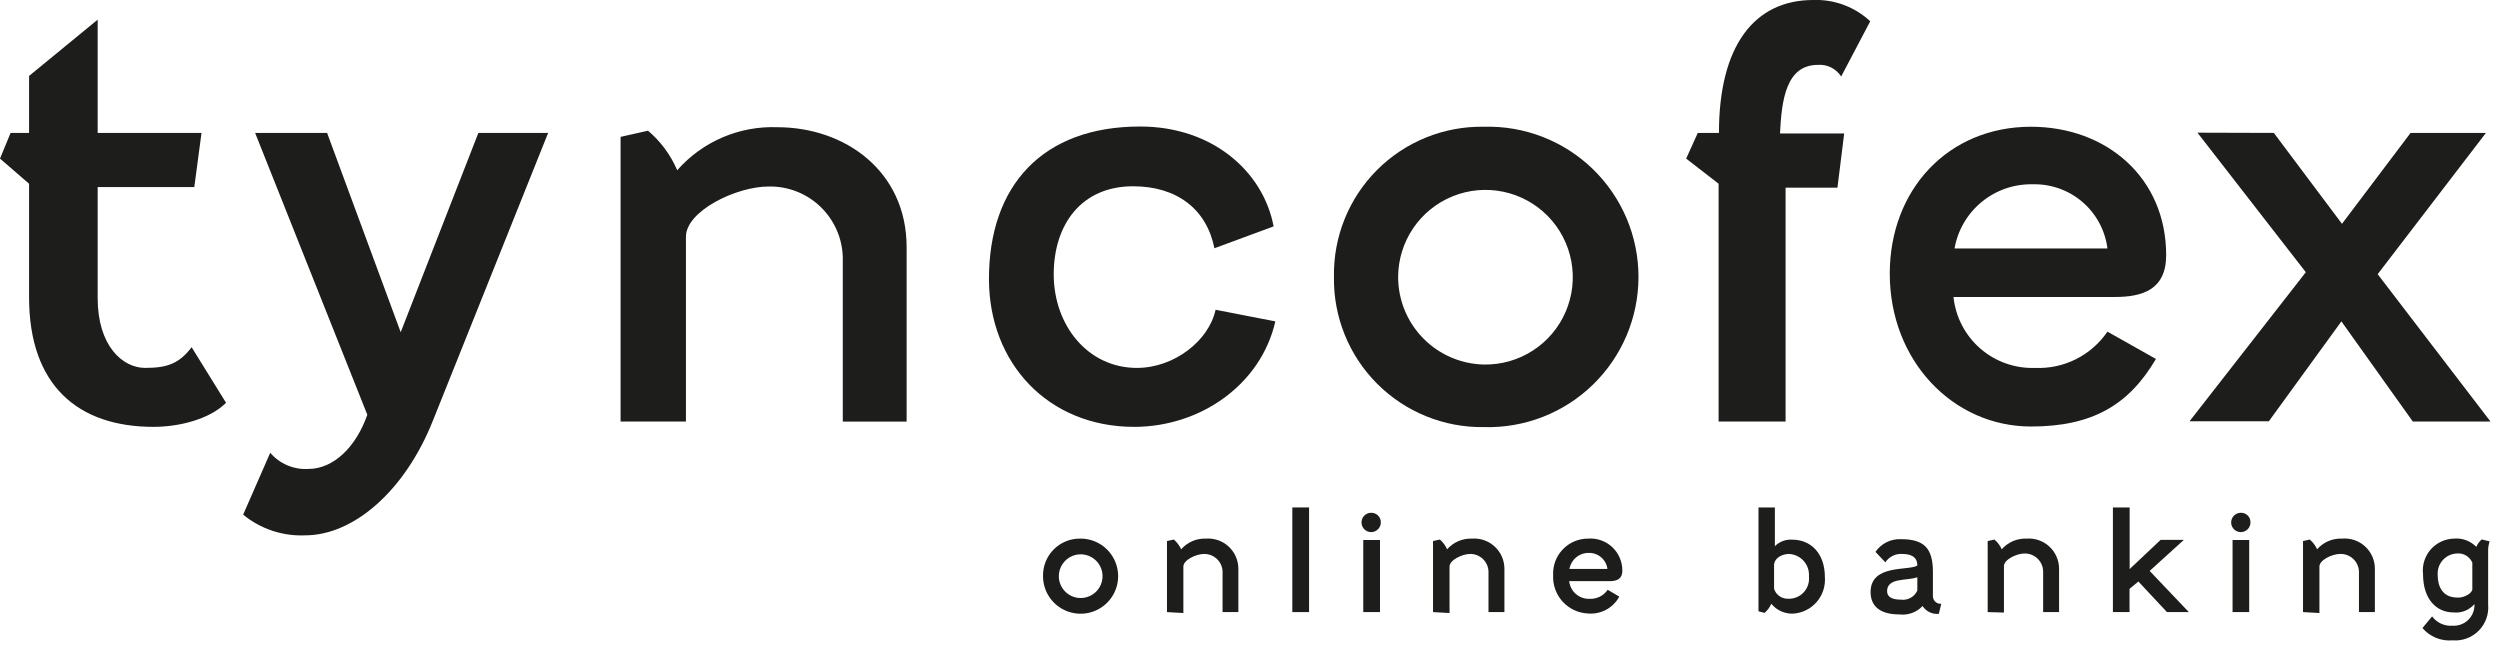 <svg width="215" height="56" viewBox="0 0 215 56" fill="none" xmlns="http://www.w3.org/2000/svg">
<g clip-path="url(#clip0_9518_57919)">
<path d="M92.92 46.32C93.56 46.318 94.186 46.506 94.718 46.86C95.251 47.214 95.666 47.719 95.912 48.309C96.158 48.9 96.223 49.55 96.099 50.178C95.974 50.805 95.666 51.382 95.214 51.834C94.762 52.286 94.185 52.594 93.558 52.718C92.93 52.843 92.28 52.778 91.689 52.532C91.099 52.286 90.594 51.871 90.24 51.338C89.886 50.806 89.698 50.18 89.7 49.54C89.692 49.115 89.77 48.693 89.928 48.298C90.088 47.904 90.324 47.546 90.625 47.245C90.926 46.944 91.284 46.707 91.678 46.548C92.073 46.389 92.495 46.312 92.92 46.32ZM92.92 51.43C93.292 51.434 93.657 51.327 93.969 51.124C94.28 50.92 94.525 50.628 94.67 50.286C94.816 49.943 94.856 49.565 94.787 49.199C94.718 48.834 94.541 48.497 94.28 48.231C94.019 47.966 93.685 47.784 93.32 47.709C92.956 47.634 92.577 47.668 92.232 47.808C91.887 47.949 91.592 48.188 91.383 48.496C91.174 48.804 91.062 49.168 91.06 49.54C91.057 50.037 91.251 50.515 91.6 50.869C91.949 51.223 92.423 51.425 92.92 51.43Z" fill="#1D1D1B"/>
<path d="M100.36 52.64V46.53L100.95 46.4C101.218 46.631 101.433 46.918 101.58 47.24C101.845 46.936 102.175 46.696 102.545 46.536C102.916 46.377 103.317 46.303 103.72 46.32C104.075 46.295 104.43 46.344 104.766 46.462C105.101 46.58 105.408 46.766 105.669 47.008C105.929 47.25 106.137 47.542 106.28 47.868C106.423 48.193 106.498 48.545 106.5 48.9V52.64H105.14V49.12C105.117 48.714 104.937 48.333 104.639 48.057C104.34 47.781 103.946 47.632 103.54 47.64C102.85 47.64 101.77 48.17 101.77 48.72V52.72L100.36 52.64Z" fill="#1D1D1B"/>
<path d="M111.14 52.64V43.64H112.58V52.64H111.14Z" fill="#1D1D1B"/>
<path d="M118.75 44.94C118.748 45.104 118.698 45.263 118.605 45.398C118.513 45.533 118.383 45.638 118.231 45.7C118.079 45.761 117.912 45.776 117.752 45.743C117.592 45.71 117.445 45.63 117.33 45.513C117.215 45.397 117.137 45.249 117.105 45.088C117.074 44.928 117.091 44.761 117.154 44.61C117.217 44.459 117.324 44.33 117.46 44.239C117.596 44.148 117.756 44.1 117.92 44.1C118.031 44.097 118.141 44.117 118.243 44.158C118.346 44.2 118.439 44.262 118.517 44.34C118.595 44.419 118.655 44.513 118.695 44.616C118.736 44.719 118.754 44.829 118.75 44.94ZM117.24 52.64V46.44H118.68V52.64H117.24Z" fill="#1D1D1B"/>
<path d="M123.24 52.64V46.53L123.83 46.4C124.098 46.629 124.31 46.916 124.45 47.24C124.717 46.936 125.049 46.696 125.421 46.537C125.793 46.378 126.196 46.304 126.6 46.32C126.955 46.295 127.31 46.344 127.646 46.462C127.981 46.58 128.288 46.766 128.549 47.008C128.809 47.25 129.017 47.542 129.16 47.868C129.303 48.193 129.378 48.545 129.38 48.9V52.64H128.01V49.12C127.989 48.719 127.815 48.341 127.522 48.065C127.23 47.789 126.842 47.637 126.44 47.64C125.74 47.64 124.66 48.17 124.66 48.72V52.72L123.24 52.64Z" fill="#1D1D1B"/>
<path d="M139.52 49.08C139.52 49.83 139 49.98 138.41 49.98H134.95C134.995 50.406 135.2 50.799 135.522 51.081C135.845 51.363 136.262 51.513 136.69 51.5C136.997 51.517 137.303 51.453 137.578 51.317C137.853 51.18 138.088 50.974 138.26 50.72L139.26 51.31C139.001 51.787 138.609 52.178 138.131 52.436C137.653 52.694 137.111 52.806 136.57 52.76C136.157 52.742 135.751 52.643 135.376 52.467C135.001 52.292 134.665 52.044 134.386 51.739C134.107 51.433 133.892 51.075 133.752 50.686C133.612 50.297 133.55 49.883 133.57 49.47C133.55 49.064 133.612 48.657 133.754 48.276C133.895 47.894 134.113 47.546 134.394 47.251C134.675 46.956 135.012 46.722 135.386 46.562C135.76 46.402 136.163 46.319 136.57 46.32C136.949 46.291 137.33 46.341 137.688 46.467C138.046 46.593 138.375 46.792 138.652 47.051C138.93 47.311 139.15 47.625 139.299 47.974C139.449 48.324 139.524 48.7 139.52 49.08ZM134.97 48.93H138.24C138.191 48.541 137.998 48.185 137.701 47.93C137.403 47.675 137.022 47.539 136.63 47.55C136.235 47.546 135.851 47.683 135.547 47.936C135.243 48.188 135.039 48.541 134.97 48.93Z" fill="#1D1D1B"/>
<path d="M152.64 43.64V46.97C152.834 46.776 153.067 46.625 153.324 46.528C153.581 46.432 153.856 46.391 154.13 46.41C155.72 46.41 156.94 47.57 156.94 49.64C156.969 50.023 156.921 50.408 156.801 50.772C156.681 51.137 156.49 51.474 156.239 51.765C155.988 52.056 155.683 52.294 155.34 52.467C154.997 52.639 154.623 52.742 154.24 52.77C153.877 52.789 153.515 52.722 153.183 52.575C152.851 52.427 152.559 52.203 152.33 51.92C152.203 52.226 152.004 52.497 151.75 52.71L151.23 52.57V43.64H152.64ZM155.57 49.56C155.586 49.32 155.554 49.08 155.476 48.853C155.398 48.626 155.275 48.416 155.115 48.237C154.954 48.058 154.76 47.913 154.543 47.811C154.326 47.708 154.09 47.65 153.85 47.64C153.45 47.64 152.68 47.84 152.57 48.53V50.64C152.649 50.888 152.805 51.104 153.015 51.257C153.226 51.41 153.48 51.492 153.74 51.49C153.991 51.506 154.243 51.467 154.478 51.375C154.713 51.284 154.925 51.142 155.099 50.96C155.273 50.778 155.406 50.561 155.487 50.322C155.568 50.084 155.597 49.831 155.57 49.58V49.56Z" fill="#1D1D1B"/>
<path d="M164.89 48.64C164.89 47.86 164.31 47.64 163.58 47.64C163.298 47.622 163.016 47.679 162.763 47.806C162.51 47.932 162.295 48.123 162.14 48.36L161.29 47.46C161.535 47.103 161.868 46.815 162.257 46.624C162.646 46.433 163.077 46.346 163.51 46.37C165.44 46.37 166.23 47.13 166.23 49.16V51.29C166.232 51.38 166.253 51.468 166.291 51.55C166.329 51.631 166.384 51.704 166.452 51.763C166.519 51.822 166.599 51.867 166.684 51.894C166.77 51.921 166.861 51.93 166.95 51.92L166.74 52.79C166.468 52.818 166.193 52.77 165.946 52.652C165.699 52.533 165.489 52.349 165.34 52.12C165.087 52.389 164.774 52.594 164.426 52.719C164.079 52.844 163.706 52.886 163.34 52.84C161.58 52.84 160.87 52.05 160.87 50.91C160.88 48.5 164.12 49.11 164.89 48.64ZM164.89 50.81V49.64C164.05 49.97 162.29 49.64 162.29 50.84C162.29 51.2 162.51 51.57 163.48 51.57C163.768 51.609 164.06 51.554 164.314 51.413C164.568 51.273 164.77 51.054 164.89 50.79V50.81Z" fill="#1D1D1B"/>
<path d="M170.94 52.64V46.53L171.52 46.4C171.791 46.628 172.007 46.916 172.15 47.24C172.415 46.936 172.745 46.696 173.115 46.536C173.486 46.377 173.887 46.303 174.29 46.32C174.645 46.294 175.002 46.341 175.339 46.459C175.675 46.577 175.984 46.762 176.245 47.004C176.507 47.246 176.716 47.539 176.86 47.865C177.003 48.191 177.078 48.544 177.08 48.9V52.64H175.71V49.12C175.697 48.707 175.522 48.316 175.222 48.032C174.923 47.747 174.523 47.592 174.11 47.6C173.42 47.6 172.34 48.13 172.34 48.68V52.68L170.94 52.64Z" fill="#1D1D1B"/>
<path d="M181.71 52.64V43.64H183.15V48.94L185.81 46.43H187.81L184.87 49.1L188.24 52.64H186.36L183.9 50.01L183.14 50.64V52.64H181.71Z" fill="#1D1D1B"/>
<path d="M193.54 44.94C193.538 45.104 193.487 45.264 193.395 45.399C193.302 45.535 193.171 45.64 193.018 45.701C192.866 45.761 192.699 45.776 192.538 45.742C192.378 45.708 192.231 45.627 192.116 45.51C192.002 45.392 191.924 45.243 191.894 45.082C191.864 44.921 191.883 44.754 191.947 44.603C192.012 44.452 192.12 44.324 192.257 44.234C192.395 44.145 192.556 44.098 192.72 44.1C192.83 44.097 192.94 44.117 193.042 44.158C193.144 44.2 193.237 44.262 193.314 44.341C193.391 44.42 193.45 44.514 193.489 44.617C193.528 44.72 193.546 44.83 193.54 44.94ZM192 52.64V46.44H193.43V52.64H192Z" fill="#1D1D1B"/>
<path d="M198.06 52.64V46.53L198.64 46.4C198.911 46.628 199.127 46.916 199.27 47.24C199.535 46.936 199.865 46.696 200.235 46.536C200.606 46.377 201.007 46.303 201.41 46.32C201.769 46.288 202.13 46.331 202.471 46.446C202.812 46.561 203.126 46.746 203.392 46.988C203.658 47.231 203.871 47.526 204.017 47.855C204.163 48.184 204.239 48.54 204.24 48.9V52.64H202.87V49.12C202.847 48.709 202.663 48.323 202.358 48.046C202.053 47.77 201.652 47.624 201.24 47.64C200.55 47.64 199.47 48.17 199.47 48.72V52.72L198.06 52.64Z" fill="#1D1D1B"/>
<path d="M211.04 46.32C211.393 46.288 211.748 46.335 212.08 46.458C212.412 46.581 212.713 46.776 212.96 47.03C213.066 46.783 213.226 46.565 213.43 46.39L214.11 46.56C214.013 46.84 213.969 47.135 213.98 47.43V51.98C214.018 52.393 213.965 52.809 213.825 53.199C213.685 53.589 213.461 53.943 213.17 54.238C212.878 54.532 212.526 54.759 212.137 54.903C211.748 55.047 211.333 55.104 210.92 55.07C210.435 55.113 209.947 55.039 209.496 54.855C209.046 54.67 208.646 54.381 208.33 54.01L209.16 53.01C209.363 53.283 209.632 53.499 209.941 53.639C210.251 53.779 210.591 53.838 210.93 53.81C211.178 53.824 211.427 53.786 211.66 53.698C211.893 53.61 212.104 53.473 212.281 53.298C212.457 53.122 212.595 52.912 212.684 52.679C212.774 52.447 212.813 52.199 212.8 51.95C212.581 52.207 212.303 52.407 211.989 52.532C211.675 52.658 211.336 52.705 211 52.67C209.59 52.67 208.38 51.6 208.38 49.37C208.337 48.992 208.373 48.608 208.486 48.245C208.599 47.881 208.787 47.545 209.037 47.258C209.288 46.971 209.595 46.74 209.94 46.578C210.285 46.417 210.659 46.329 211.04 46.32ZM212.62 50.71V48.39C212.512 48.133 212.325 47.918 212.085 47.776C211.846 47.633 211.567 47.572 211.29 47.6C211.064 47.609 210.842 47.663 210.637 47.757C210.432 47.852 210.247 47.987 210.094 48.153C209.941 48.319 209.822 48.514 209.744 48.726C209.666 48.938 209.631 49.164 209.64 49.39C209.64 50.79 210.33 51.39 211.33 51.39C211.73 51.44 212.51 51.14 212.62 50.71Z" fill="#1D1D1B"/>
<path d="M0 13.64L0.91 11.43H2.5V6.53L8.4 1.69V11.43H17.33L16.71 16.09H8.4V25.64C8.4 29.77 10.56 31.64 12.48 31.64C14.4 31.64 15.41 31.26 16.48 29.86L19.44 34.64C18 36.08 15.36 36.71 13.2 36.71C6.72 36.71 2.5 33.16 2.5 25.57V15.8L0 13.64Z" fill="#1D1D1B"/>
<path d="M34.46 28.57L41.14 11.43H47.14L37.24 36.15C34.84 42.2 30.42 46.04 26.24 46.04C24.305 46.123 22.407 45.489 20.91 44.26L23.24 38.94C23.641 39.408 24.145 39.777 24.712 40.018C25.279 40.259 25.895 40.366 26.51 40.33C28.71 40.33 30.63 38.41 31.59 35.67L21.94 11.43H28.13L34.46 28.57Z" fill="#1D1D1B"/>
<path d="M53.37 36.25V11.77L55.73 11.24C56.818 12.164 57.678 13.328 58.24 14.64C59.309 13.424 60.635 12.461 62.123 11.821C63.611 11.181 65.222 10.88 66.84 10.94C72.69 10.94 77.97 14.73 77.97 21.26V36.26H72.48V22.13C72.438 20.478 71.743 18.909 70.547 17.768C69.352 16.626 67.753 16.005 66.1 16.04C63.31 16.04 58.99 18.15 58.99 20.36V36.25H53.37Z" fill="#1D1D1B"/>
<path d="M97.78 31.64C100.99 31.64 103.97 29.29 104.54 26.64L109.68 27.64C108.43 33.11 103.2 36.71 97.54 36.71C90.14 36.71 85.05 31.24 85.05 23.99C85.05 15.99 89.62 10.88 98.05 10.88C104.34 10.88 108.66 14.82 109.53 19.47L104.44 21.35C103.77 17.99 101.22 16.02 97.44 16.02C93.02 16.02 90.62 19.28 90.62 23.6C90.62 27.92 93.5 31.64 97.78 31.64Z" fill="#1D1D1B"/>
<path d="M127.63 10.9C129.356 10.852 131.075 11.15 132.684 11.778C134.292 12.405 135.759 13.349 136.997 14.553C138.235 15.757 139.219 17.197 139.891 18.788C140.563 20.379 140.909 22.088 140.909 23.815C140.909 25.542 140.563 27.251 139.891 28.842C139.219 30.433 138.235 31.873 136.997 33.077C135.759 34.281 134.292 35.225 132.684 35.852C131.075 36.48 129.356 36.778 127.63 36.73C125.926 36.757 124.235 36.441 122.655 35.801C121.076 35.162 119.642 34.211 118.437 33.005C117.233 31.8 116.283 30.365 115.645 28.785C115.006 27.206 114.692 25.514 114.72 23.81C114.689 22.106 115.001 20.413 115.639 18.833C116.277 17.253 117.227 15.817 118.432 14.612C119.637 13.407 121.072 12.457 122.653 11.819C124.233 11.181 125.926 10.869 127.63 10.9ZM127.63 31.35C129.119 31.374 130.581 30.954 131.831 30.145C133.081 29.336 134.063 28.173 134.65 26.805C135.238 25.437 135.406 23.925 135.132 22.461C134.858 20.997 134.156 19.648 133.113 18.584C132.071 17.521 130.736 16.791 129.278 16.488C127.82 16.185 126.305 16.322 124.925 16.883C123.545 17.443 122.363 18.4 121.529 19.634C120.695 20.867 120.246 22.321 120.24 23.81C120.237 25.785 121.01 27.682 122.392 29.092C123.775 30.502 125.656 31.313 127.63 31.35Z" fill="#1D1D1B"/>
<path d="M145.01 13.64L146.01 11.43H147.83C147.83 3.89 150.9 1.71768e-05 155.94 1.71768e-05C156.837 -0.033 157.732 0.112 158.573 0.426C159.414 0.74 160.184 1.217 160.84 1.83L158.34 6.58C158.129 6.247 157.831 5.979 157.479 5.803C157.126 5.626 156.733 5.549 156.34 5.58C153.61 5.58 153.22 8.58 153.08 11.48H158.6L158.02 16.14H153.56V36.25H147.8V15.8L145.01 13.64Z" fill="#1D1D1B"/>
<path d="M186.29 21.94C186.29 24.94 184.22 25.54 181.87 25.54H168C168.179 27.254 169 28.836 170.299 29.968C171.598 31.1 173.278 31.697 175 31.64C176.22 31.696 177.434 31.439 178.526 30.893C179.619 30.347 180.553 29.53 181.24 28.52L185.41 30.87C183.06 34.87 179.89 36.68 174.66 36.68C167.99 36.68 162.52 31.06 162.52 23.53C162.52 16.33 167.52 10.9 174.66 10.9C181.15 10.9 186.29 15.27 186.29 21.94ZM168.09 21.37H181.24C181.044 19.816 180.278 18.39 179.09 17.37C177.901 16.35 176.376 15.808 174.81 15.85C173.215 15.814 171.66 16.352 170.427 17.364C169.194 18.377 168.365 19.798 168.09 21.37Z" fill="#1D1D1B"/>
<path d="M195.55 11.43L201.41 19.25L207.31 11.43H213.79L204.48 23.58L214.18 36.25H207.5L201.36 27.64L195.12 36.23H188.3L198.3 23.41L188.98 11.41L195.55 11.43Z" fill="#1D1D1B"/>
</g>
<defs>
<clipPath id="clip0_9518_57919">
<rect width="214.18" height="55.07" fill="white"/>
</clipPath>
</defs>
</svg>
